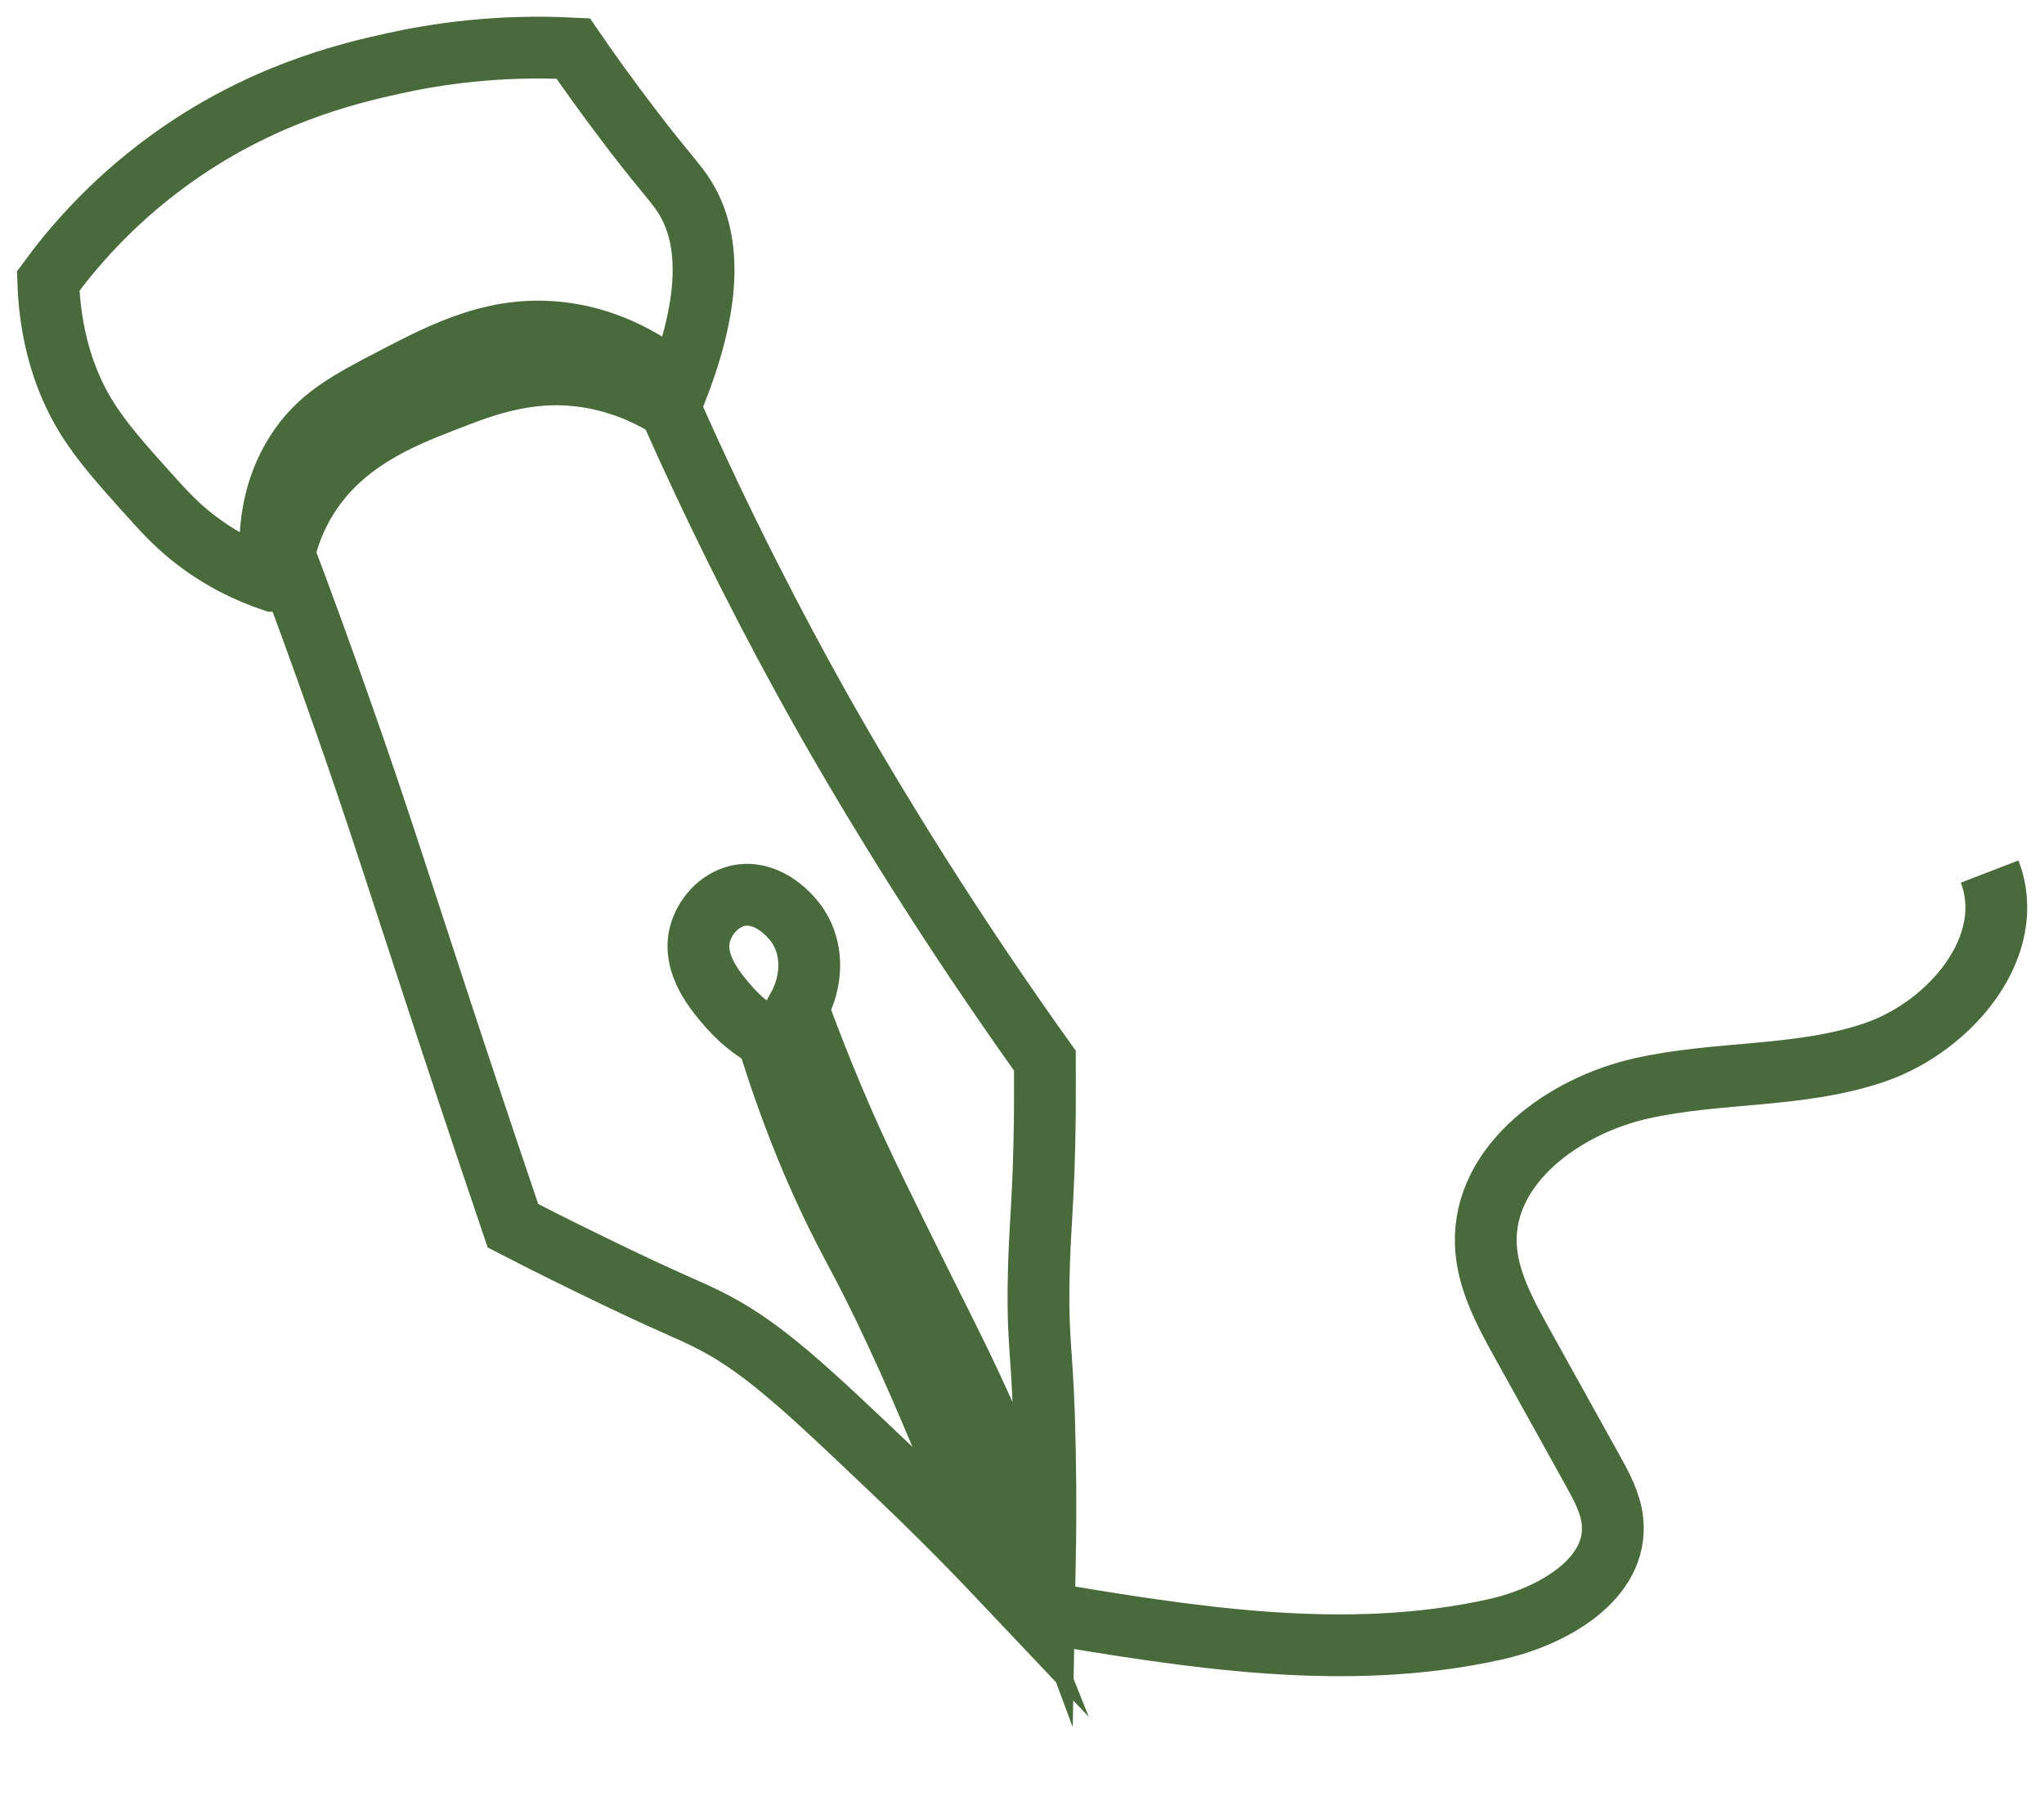 <?xml version="1.0" encoding="UTF-8"?>
<svg id="Calque_2" xmlns="http://www.w3.org/2000/svg" xmlns:xlink="http://www.w3.org/1999/xlink" viewBox="0 0 132.3 117.45">
  <defs>
    <style>
      .cls-1 {
        stroke: #496a3a;
        stroke-miterlimit: 10;
        stroke-width: 4px;
      }

      .cls-1, .cls-2 {
        fill: none;
      }

      .cls-3 {
        clip-path: url(#clippath);
      }
    </style>
    <clipPath id="clippath">
      <rect class="cls-2" x="0" width="132.3" height="117.45"/>
    </clipPath>
  </defs>
  <g id="Calque_5">
    <g class="cls-3">
      <path class="cls-1" d="M17.67,37.6c-1.51-.51-3.44-1.38-5.33-2.91-1.05-.85-1.76-1.63-2.91-2.91-1.54-1.72-2.88-3.21-3.88-4.85-.9-1.48-2.29-4.32-2.43-8.74,1.52-2.08,4.02-5.04,7.77-7.77,5.92-4.32,11.63-5.66,14.56-6.31,2.75-.61,6.75-1.22,11.65-.97.87,1.27,2.19,3.13,3.88,5.34,2.2,2.87,2.83,3.42,3.4,4.37,1.25,2.08,2,5.65-.49,12.14-3.05-2.58-5.93-3.21-7.28-3.4-4.37-.62-7.78,1.15-11.16,2.91-2.91,1.52-4.85,2.52-6.31,4.85-2.08,3.31-1.68,6.9-1.46,8.25ZM18.4,35.9c.92,2.43,2.29,6.14,3.88,10.68,2.09,5.96,3.3,9.8,5.58,16.75,1.25,3.83,3.07,9.32,5.34,16.02,1.1.57,2.78,1.42,4.85,2.43,5.66,2.77,6.35,2.88,8.25,3.88,3.26,1.73,6.06,4.39,11.65,9.71,1.83,1.74,4.16,4.02,6.79,6.8-.81-2.03-1.96-4.86-3.4-8.25-1.44-3.41-2.24-5.29-3.4-7.77-2.17-4.66-2.83-5.44-4.37-8.74-1.09-2.34-2.54-5.78-3.88-10.2-.61-.34-1.54-.94-2.43-1.94-.85-.96-2.5-2.83-1.94-4.85.29-1.04,1.18-2.14,2.43-2.43,1.72-.39,3.23.97,3.88,1.94,1.01,1.5.99,3.57,0,5.34,1.13,3.1,2.17,5.58,2.91,7.28,1.25,2.86,2.57,5.51,5.15,10.72,1.13,2.27,1.44,2.87,1.88,3.77,1.59,3.21,3.74,7.89,6.06,14.15.03-1.62.06-4.16,0-7.28-.12-6.44-.45-6.41-.41-10.64.05-3.96.35-5.26.41-11.21.01-1.43,0-2.61,0-3.4-1.14-1.59-2.64-3.74-4.37-6.31-5.52-8.23-9.21-14.77-10.19-16.51-2.94-5.24-6.31-11.74-9.71-19.42-1.06-.67-2.71-1.52-4.85-1.94-3.96-.77-7.1.44-9.7,1.46-2.86,1.11-6.94,2.69-9.22,6.79-.69,1.24-1.03,2.38-1.21,3.16Z"/>
      <path class="cls-1" d="M67.18,104.33c9.81,1.66,19.92,3.31,29.63,1.14,3.67-.82,7.94-3.24,7.56-6.99-.12-1.17-.7-2.24-1.27-3.27-1.53-2.75-3.05-5.5-4.58-8.25-1.12-2.03-2.28-4.15-2.35-6.47-.15-5.14,5.05-8.9,10.06-10.03,5.01-1.13,10.33-.67,15.19-2.36,4.85-1.69,9.21-6.88,7.36-11.68"/>
    </g>
  </g>
</svg>